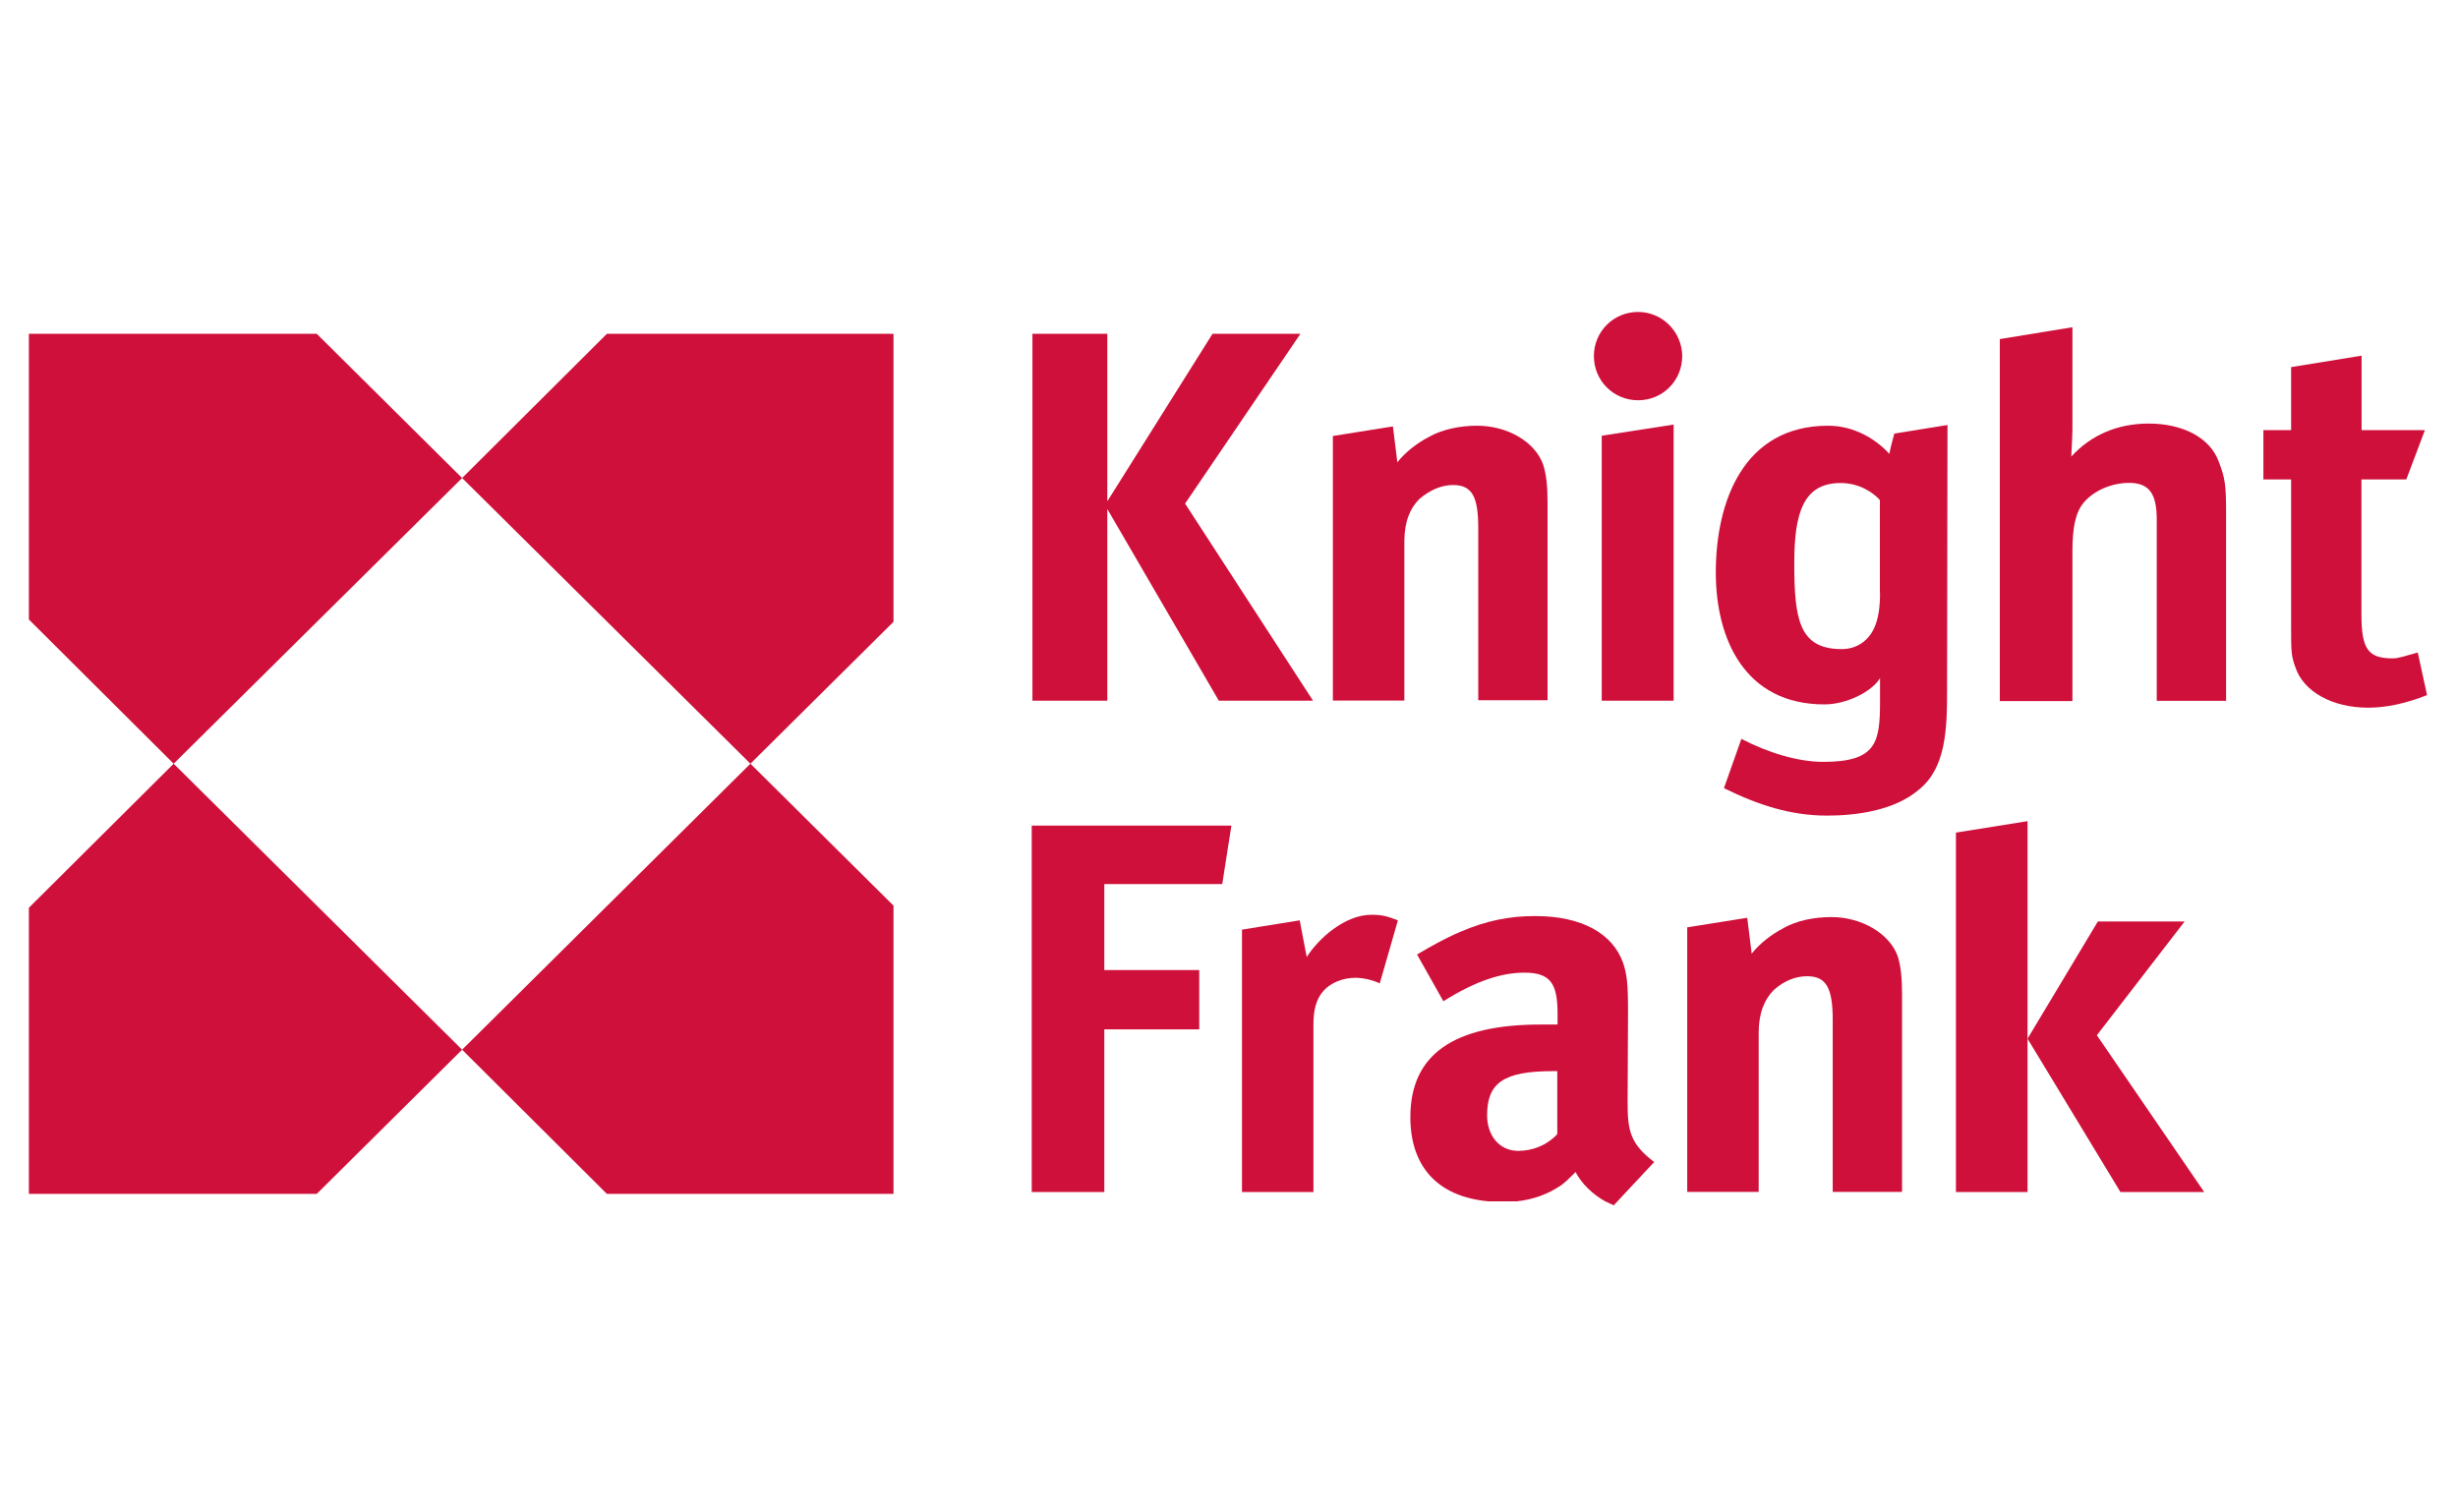 <?xml version="1.0" encoding="UTF-8"?> <svg xmlns="http://www.w3.org/2000/svg" width="260" height="160" viewBox="0 0 260 160" fill="none"> <path d="M198.864 62.71C198.864 64.04 198.743 65.371 198.229 66.475C197.609 67.805 196.385 68.667 194.812 68.667C190.307 68.667 189.793 65.537 189.793 59.565C189.793 54.228 190.775 51.098 194.691 51.098C196.657 51.098 198.108 52.081 198.849 52.898V62.71H198.864ZM199.847 48.014C198.471 46.487 196.158 45.036 193.376 45.036C184.44 45.036 181.492 53.034 181.492 60.563C181.492 67.578 184.546 74.518 192.983 74.518C195.296 74.518 198.002 73.188 198.864 71.736V74.17C198.864 78.525 198.516 80.596 192.862 80.596C190.155 80.596 186.98 79.613 184.199 78.162L182.354 83.378C185.998 85.177 189.445 86.281 193.255 86.281C196.188 86.281 200.346 85.812 203.022 83.499C205.849 81.186 205.955 77.073 205.955 73.067L206 44.96L200.391 45.867C200.391 45.776 199.953 47.394 199.847 48.014Z" fill="#CF103A"></path> <path d="M160.598 121.749C158.632 121.749 157.302 120.177 157.302 117.984C157.302 114.567 159.025 113.313 164.287 113.313H164.725V119.98C163.576 121.205 162.049 121.749 160.598 121.749ZM172.164 116.654L172.209 106.978C172.209 103.999 172.088 103.092 171.695 101.882C170.591 98.753 167.311 96.908 162.397 96.908C159.69 96.908 157.256 97.377 154.444 98.586C152.872 99.252 151.345 100.113 149.893 100.975L152.675 105.919C156.122 103.757 158.829 102.895 161.263 102.895C164.09 102.895 164.755 104.15 164.755 107.28V108.384H162.986C153.809 108.384 149.183 111.513 149.183 118.181C149.183 123.352 152.01 126.572 157.407 127.086H160.462C162.185 126.89 163.637 126.345 164.816 125.589C165.436 125.242 166.025 124.607 166.66 123.987C167.28 125.196 168.46 126.345 169.79 127.086L170.697 127.509L171.09 127.086L174.976 122.928C172.436 121.008 172.164 119.602 172.164 116.654Z" fill="#CF103A"></path> <path d="M33.505 35.312H3.055V65.536L18.37 80.791L48.881 50.568L33.505 35.312Z" fill="#CF103A"></path> <path d="M3.055 96.031V126.3H33.505L48.881 111.045L18.37 80.791L3.055 96.031Z" fill="#CF103A"></path> <path d="M64.198 126.3H94.512V95.804L79.377 80.791L48.882 111.045L64.198 126.3Z" fill="#CF103A"></path> <path d="M48.882 50.568L79.377 80.791L94.512 65.778V35.312H64.198L48.882 50.568Z" fill="#CF103A"></path> <path d="M255.743 69.029C254.412 69.376 253.777 69.648 253.082 69.648C250.496 69.648 249.786 68.666 249.786 65.022V50.719H254.533L256.499 45.503H249.801V37.626L242.347 38.836V45.503H239.414V50.719H242.347V66.247C242.347 68.908 242.347 69.376 242.816 70.631C243.678 73.186 246.732 74.865 250.496 74.865C252.462 74.865 254.533 74.396 256.726 73.534L255.743 69.029Z" fill="#CF103A"></path> <path d="M117.129 53.849L128.923 74.124H138.886L125.354 53.274L137.556 35.312H128.257L117.129 53.032V35.312H109.207V74.124H117.129V53.849Z" fill="#CF103A"></path> <path d="M153.704 51.31C155.775 51.31 156.365 52.64 156.365 55.891V74.079H163.697V53.26C163.697 51.416 163.576 50.236 163.229 49.148C162.367 46.713 159.419 45.035 156.244 45.035C154.52 45.035 152.6 45.383 151.103 46.245C149.894 46.88 148.669 47.817 147.807 48.906L147.338 45.111L140.988 46.124V74.109H148.548V57.252C148.548 55.18 149.168 53.729 150.151 52.776C151.269 51.824 152.479 51.31 153.704 51.31Z" fill="#CF103A"></path> <path d="M169.427 74.124H177.032V44.914L169.427 46.093V74.124Z" fill="#CF103A"></path> <path d="M227.288 44.807C223.992 44.807 221.18 46.017 219.094 48.3C219.094 47.952 219.215 46.229 219.215 45.397V34.617L211.534 35.872V74.169H219.215V58.37C219.215 55.709 219.562 54.181 220.424 53.153C221.558 51.823 223.478 51.082 225.202 51.082C227.394 51.082 228.135 52.292 228.135 54.968V74.139H235.468V54.151C235.468 51.369 235.347 50.508 234.727 48.935C233.865 46.365 230.962 44.807 227.288 44.807Z" fill="#CF103A"></path> <path d="M173.268 33C170.682 33 168.596 35.071 168.596 37.672C168.596 40.257 170.667 42.344 173.268 42.344C175.868 42.344 177.939 40.272 177.939 37.672C177.924 35.117 175.853 33 173.268 33Z" fill="#CF103A"></path> <path d="M109.132 126.104H116.812V108.898H126.852V102.623H116.812V93.522H129.286L130.253 87.338H109.132V126.104Z" fill="#CF103A"></path> <path d="M138.221 101.248L137.48 97.362L131.372 98.345V126.104H138.932V108.384C138.932 106.933 139.174 105.723 140.035 104.771C140.776 103.984 142.001 103.44 143.362 103.44C144.223 103.44 145.206 103.682 145.947 104.03L147.867 97.362C146.658 96.893 146.144 96.772 145.04 96.772C142.213 96.788 139.431 99.328 138.221 101.248Z" fill="#CF103A"></path> <path d="M206.893 88.079V126.104H214.467V109.881V86.869L206.893 88.079Z" fill="#CF103A"></path> <path d="M231.083 97.482H221.905L214.467 109.88L224.294 126.103H233.154L221.8 109.517L231.083 97.482Z" fill="#CF103A"></path> <path d="M193.724 97.015C192 97.015 190.035 97.362 188.584 98.224C187.374 98.859 186.149 99.797 185.288 100.885L184.819 97.09L178.469 98.103V126.089H186.028V109.231C186.028 107.16 186.648 105.708 187.631 104.725C188.735 103.743 189.944 103.274 191.154 103.274C193.225 103.274 193.86 104.604 193.86 107.9V126.089H201.193V105.24C201.193 103.44 201.072 102.216 200.724 101.127C199.847 98.738 196.899 97.015 193.724 97.015Z" fill="#CF103A"></path> </svg> 
